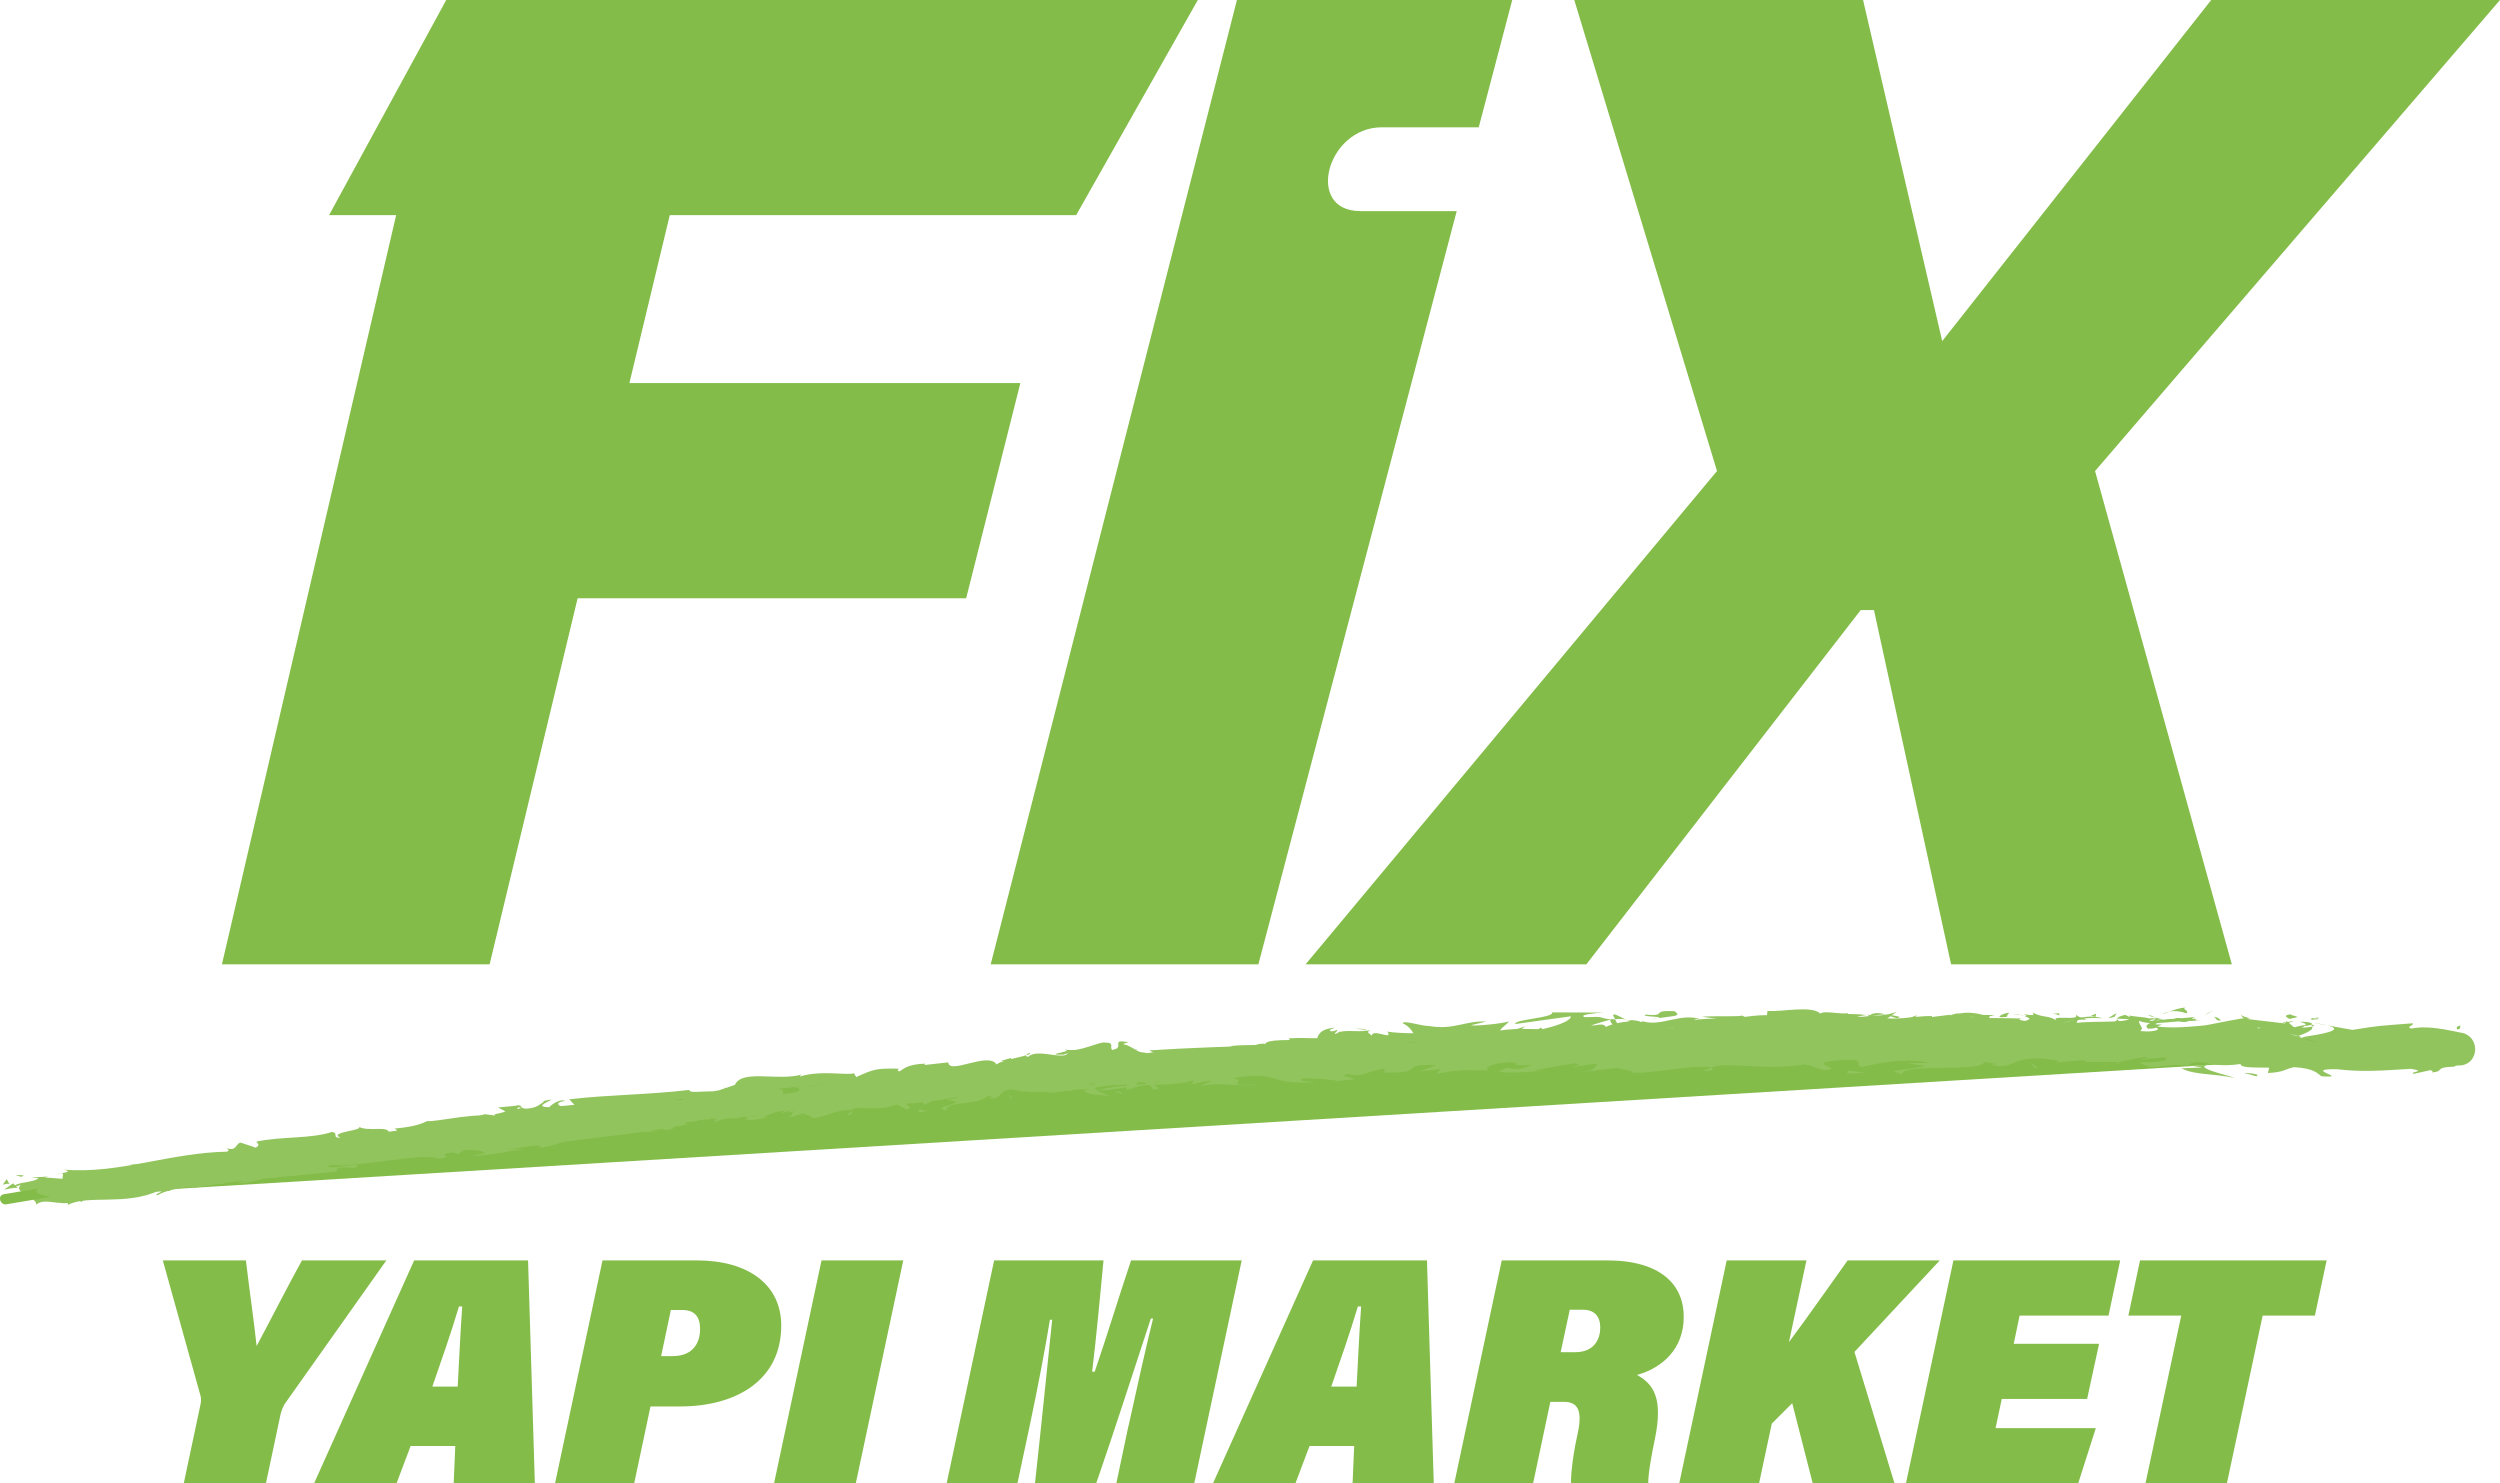 <?xml version="1.0" encoding="UTF-8"?> <svg xmlns="http://www.w3.org/2000/svg" id="Layer_1" viewBox="0 0 298.5 177.07"><defs><style>.cls-1{fill:#83bc48;}.cls-2{fill:#91c45d;}</style></defs><g><polygon class="cls-1" points="39.29 25.69 47.3 25.69 26.5 115.14 58.46 115.14 68.97 71.43 115.36 71.43 121.83 45.74 75.15 45.74 79.97 25.69 128.49 25.69 143.02 0 53.28 0 39.29 25.69"></polygon><path class="cls-1" d="M162.39,25.2c-6.59,0-3.99-10,2.6-10h11.57l4-15.2h-32.87l-29.4,115.14h31.96l23.68-89.93h-11.54Z"></path><polygon class="cls-1" points="250.15 56.24 298.5 0 264.02 0 231.9 40.73 222.45 0 187.97 0 205.01 56.24 155.89 115.14 189.41 115.14 222.17 72.84 223.75 72.84 232.96 115.14 266.48 115.14 250.15 56.24"></polygon></g><g><path class="cls-1" d="M21.95,177.07l1.94-9.14c.08-.39,.19-.74,.04-1.32l-4.49-16.12h9.92c.46,3.84,1.01,7.63,1.28,10.23,1.74-3.25,4.07-7.83,5.42-10.23h10.07l-12.13,17.13c-.19,.31-.39,.78-.5,1.24l-1.74,8.21h-9.8Z"></path><path class="cls-1" d="M49.03,172.65l-1.67,4.42h-9.84l11.93-26.58h13.6l.81,26.58h-9.69l.19-4.42h-5.35Zm5.62-7.09c.12-2.05,.31-6.51,.54-9.57h-.39c-1.01,3.37-2.09,6.43-3.18,9.57h3.02Z"></path><path class="cls-1" d="M71.93,150.49h11.24c6.2,0,10.11,2.91,10.11,7.79,0,6.63-5.54,9.65-12.05,9.65h-3.56l-1.94,9.14h-9.45l5.66-26.58Zm7.01,11.43h1.36c2.52,0,3.29-1.67,3.29-3.22,0-1.43-.58-2.29-2.17-2.29h-1.32l-1.16,5.5Z"></path><path class="cls-1" d="M107.85,150.49l-5.66,26.58h-9.76l5.66-26.58h9.76Z"></path><path class="cls-1" d="M134.74,170.29c.78-3.56,2.09-9.49,2.94-12.86h-.27c-1.94,5.89-4.49,13.83-6.51,19.64h-7.32c.78-7.05,1.36-12.94,2.05-19.49h-.27c-.5,3.1-1.43,8.02-2.4,12.59l-1.47,6.9h-8.45l5.66-26.58h13.06c-.27,2.91-.93,9.88-1.36,13.29h.31c1.74-5.11,2.63-8.18,4.34-13.29h13.21l-5.66,26.58h-9.3l1.43-6.78Z"></path><path class="cls-1" d="M156.36,172.65l-1.67,4.42h-9.84l11.93-26.58h13.6l.81,26.58h-9.69l.19-4.42h-5.35Zm5.62-7.09c.12-2.05,.31-6.51,.54-9.57h-.39c-1.01,3.37-2.09,6.43-3.18,9.57h3.02Z"></path><path class="cls-1" d="M185.11,167.38l-2.05,9.69h-9.41l5.66-26.58h12.55c6.47,0,9.18,2.94,9.18,6.74s-2.52,6.08-5.58,6.94c1.98,1.09,3.14,2.79,2.13,7.67-.89,4.22-.78,5.19-.78,5.23h-9.22c-.04-.19,0-2.36,.78-5.89,.62-2.79,0-3.8-1.63-3.8h-1.63Zm1.24-5.93h1.74c2.29,0,2.98-1.59,2.98-2.94s-.7-2.13-2.09-2.13h-1.55l-1.09,5.08Z"></path><path class="cls-1" d="M206.16,150.49h9.53l-2.09,9.76c2.29-3.06,5.31-7.4,7.01-9.76h11l-10.19,10.93,4.77,15.65h-9.76l-2.44-9.53-2.44,2.44-1.51,7.09h-9.53l5.66-26.58Z"></path><path class="cls-1" d="M249.2,167.03h-10.19l-.74,3.49h11.97l-2.09,6.55h-20.57l5.66-26.58h19.91l-1.39,6.59h-10.62l-.7,3.37h10.19l-1.43,6.59Z"></path><path class="cls-1" d="M260.44,157.08h-6.31l1.39-6.59h22.28l-1.4,6.59h-6.24l-4.26,19.99h-9.72l4.26-19.99Z"></path></g><g><g><path class="cls-1" d="M.62,143.19c97.3-16.64,195.25-22.61,293.02-17.85"></path><g><path class="cls-2" d="M293.41,122.9c.43,.05,.3-.37,.37-.44-.73,.06-.35,.55-.37,.44Z"></path><polygon class="cls-2" points="286.2 123.55 286.33 123.38 285.26 123.76 286.2 123.55"></polygon><path class="cls-2" d="M279.49,123.26c.61,.74,2.43-.01,3.62,.29l.19,.17,.56-.55c-1.46,.03-3.36,.33-4.37,.09Z"></path><path class="cls-2" d="M275.97,121.57c.21,.29-.78,.21,.83,.12-.08-.03-.1-.05-.15-.08-.14,0-.34-.01-.68-.05Z"></path><path class="cls-2" d="M276.65,121.61c.71,0-.45-.25,0,0h0Z"></path><path class="cls-2" d="M273.38,121.66l.94-.22c-.19-.17-1.02-.23-.71-.34-.96,.11-.77,.28-.23,.56Z"></path><path class="cls-2" d="M272.48,122.16l.49-.09c-.08-.07-.21-.1-.49,.09Z"></path><path class="cls-2" d="M274,121.87l-1.03,.19c.13,.12,.14,.35,.47-.07-.09,.21,.12,.01,.56-.13Z"></path><path class="cls-2" d="M274.58,122c.52,.17,1.19,.29,.25,.51,1.78-.03,1.54-.55-.25-.51Z"></path><path class="cls-2" d="M279.12,123.98l.69,.24,.61-.21c-.31,.11-1.34-.25-1.3-.02Z"></path><path class="cls-2" d="M267.59,121.13c-.06,.15,.3,.41,.37,.61l.69-.15c-.35-.11-1.02-.23-1.06-.45Z"></path><path class="cls-2" d="M267.96,121.74l-1.04,.23c.92,.06,1.09-.06,1.04-.23Z"></path><polygon class="cls-2" points="272.29 122.95 274 122.45 271.96 122.94 272.29 122.95"></polygon><polygon class="cls-2" points="263.66 121 264.25 120.66 263.2 121.17 263.66 121"></polygon><path class="cls-2" d="M261.05,120.99c.44-.28-.58-.51-.12-.68-.71,.03-1.32,.27-1.87,.47,.58-.11,1.2-.06,1.99,.2Z"></path><path class="cls-2" d="M258.13,121.09c.29-.06,.59-.18,.92-.3-.31,.06-.61,.15-.92,.3Z"></path><path class="cls-2" d="M265.17,121.85c-.08-.09-.22-.34-.8-.46l.39,.44,.41,.02Z"></path><path class="cls-2" d="M264.78,121.84h-.01l-.87-.06,.89,.06Z"></path><path class="cls-2" d="M265.27,121.85h-.1s.06,.05,.1,0Z"></path><path class="cls-2" d="M269.61,122.48c-.61,.22-1.88,.44-.67,.84,.44-.28-.25-.51,.67-.84Z"></path><path class="cls-2" d="M265.76,122.4l1.09,.13c-.02-.11-.21-.28,.09-.39l-1.18,.27Z"></path><polygon class="cls-2" points="265.22 122.52 265.76 122.4 265.35 122.35 265.22 122.52"></polygon><path class="cls-2" d="M260,121.54c-.48,.17-.99,.17-1.58,.19,.62,.1,1.27,.17,1.88,.18,.09-.13,.37-.36-.31-.37Z"></path><path class="cls-2" d="M262.32,121.73l-.11,.02c.06,.04,.12,.05,.11-.02Z"></path><polygon class="cls-2" points="252.68 121.62 252.77 121.7 252.79 121.63 252.68 121.62"></polygon><path class="cls-2" d="M260.41,121.99c.47,.1,.75,0,1.02-.13-.35,.03-.73,.05-1.13,.04-.04,.06-.05,.1,.1,.08Z"></path><path class="cls-2" d="M256.53,121.25c.24,.09,.52,.17,.81,.25-.24-.14-.72-.36-.81-.25Z"></path><path class="cls-2" d="M262.06,121.62l.07-.02c-.15-.1-.13-.05-.07,.02Z"></path><path class="cls-2" d="M262.06,121.62c-.24,.05-.44,.15-.63,.24,.29-.03,.55-.06,.79-.12-.06-.03-.11-.08-.16-.12Z"></path><path class="cls-2" d="M250.89,124.34c.09-.39,1.33-.74,2.39-.3,1.05-.28,.39-1.59-.51-2.34-.04,.17-.04,.33-1.12,.55,.37,.22,2.39,.54,1.47,.89-1.43,.18-1.17-.16-1.86-.38,.58,.5-1.83,.69-1.53,1.42l1.26-.24c.02,.11-.44,.29-.09,.39Z"></path><path class="cls-2" d="M254.82,121.77l.45-.04c-.51-.08-.87-.24-1.53-.56-.74,.18-.9,.33-.95,.46l2.19,.09-.15,.06Z"></path><path class="cls-2" d="M257.27,121.76c-.36,.42-1.43,.59-.78,1.07,1.3,0,.92-.34,1.7-.51-2.11,.05,.61-.22-.91-.51,.42-.06,.79-.07,1.14-.08-.38-.06-.74-.14-1.08-.23l.05,.03h0c.09,.06,.12,.1,.02,.06,0,0-.03,0-.04,0-.02,.06-.06,.11-.1,.16-.61-.11-.09-.11,.1-.16,0-.02,.02-.04,.03-.06h0l-2.11,.2c.45,.07,1,.06,2,.03Z"></path><path class="cls-2" d="M267.78,124.22c-.06-.04-.06-.07-.06-.1-.14,.05-.19,.08,.06,.1Z"></path><path class="cls-2" d="M266.93,123.93c.15-.06,.29-.22,.78-.17,.43,.14,0,.21,.01,.35,.3-.11,1.06-.28,.12-.52l-.15,.05c-.84-.17-1.92-.74-1.77-.79,.24,.39,.45,.68,1,1.07Z"></path><path class="cls-2" d="M262.04,122.96l-1.76,.16,.88,.4-.04-.23c1,.12,.79-.17,.92-.33Z"></path><polygon class="cls-2" points="252.48 121.41 252.72 120.95 251.69 121.58 252.48 121.41"></polygon><polygon class="cls-2" points="250.19 121.43 250.29 121.03 249.68 121.26 250.19 121.43"></polygon><path class="cls-2" d="M121.87,130.42l-.5,.15c.24-.05,.39-.1,.5-.15Z"></path><path class="cls-2" d="M125.58,130.14l.08-.2c-.16,.12-.23,.21-.08,.2Z"></path><path class="cls-2" d="M194.13,121.74c-.76-.35-1.62-.9-1.51-.46l.24,.43c.52-.09,.93-.05,1.27,.03Z"></path><path class="cls-2" d="M155.9,125.86l.23,.12,.48-.44c-.21,.1-.46,.21-.71,.32Z"></path><path class="cls-2" d="M155.47,127.68l-1-.23c.23,.09,.55,.16,1,.23Z"></path><path class="cls-2" d="M101.65,132.65l-.56,.5c.93-.09,.5-.27,.56-.5Z"></path><path class="cls-2" d="M226.81,121.41c-.65-.17-1.17-.24-1.62-.26,.78,.25,1.41,.62,1.62,.26Z"></path><path class="cls-2" d="M122.97,125.71c-.31,.1-.44,.2-.42,.3,.32-.1,.49-.2,.42-.3Z"></path><path class="cls-2" d="M223.32,121.15c.11,.04,.23,.07,.34,.1,.47-.07,.95-.13,1.53-.1-.58-.19-1.24-.3-1.87,0Z"></path><path class="cls-2" d="M28.42,141.26c-.06-.01-.12-.01-.17-.03,0,.06,.07,.05,.17,.03Z"></path><path class="cls-2" d="M6.48,140.3c.21-.06,.55-.12,.87-.18-.16,0-.42,.04-.87,.18Z"></path><path class="cls-2" d="M241.01,121.11c.48-.02,.08-.05,0,0h0Z"></path><path class="cls-2" d="M243.35,122.86c-.1,.05-.18,.11-.2,.21,.04-.1,.11-.17,.2-.21Z"></path><path class="cls-2" d="M218.52,123.87h-.04c.14,.08,.12,.07,.04,0Z"></path><path class="cls-2" d="M241.74,121.31c-.18-.06-.39-.1-.62-.14,.1,.04,.29,.08,.62,.14Z"></path><path class="cls-2" d="M241.64,121.11l.42,.05c.06-.07,0-.12-.42-.05Z"></path><path class="cls-2" d="M240.34,121.12c.28,0,.54,.02,.78,.06-.09-.03-.13-.06-.11-.07h-.67Z"></path><path class="cls-2" d="M67.44,134.8s-.07-.01-.11-.03c-.46,.24-.25,.18,.11,.03Z"></path><path class="cls-2" d="M181.69,126.6s.03-.02,.05-.02h-.07l.02,.02Z"></path><path class="cls-2" d="M179.97,127c.72-.57,1.14-.52,1.7-.43l-.62-1.23-1.09,1.66Z"></path><path class="cls-2" d="M112.99,131.26l1.25,.29c-1.41,.76-2.49,.62-1.3,1.08,.05-1.37,4.7-.52,4.75-1.89l.82,.22c-.23,0-.26,.09-.49,.09,1.61,.52,1.07-1.07,3.09-1.04,.71,.05,1.21,.2,.75,.4l1.53-.46c.45-.01,.36,.23-.09,.24l2.36-.3v.04c.31-.24,1.05-.63,1.41-.8,.62,.15-.29,.17-.12,.32l1.29-.44c.56,.31-.5,.74-1.41,.76,1.33,1.26,1.06-.45,3.77,.17l-1.23,.26c.86,.71,1.81,.37,3.24,.75-.35-.23-2.9-1.02-1.49-1.45,.41,.07,.94,.09,1.69-.24,.04,.48,.78,.31,1.72,.22l-.02,.64c1-.25,.9-.57,1.48-.9,1.14-.01,1.41,.46,1.7,.86,1.82-.02-1.31-.71,.83-.97,1.53,.14,2.57-.19,4.35-.7,1.07,.15-.16,.4,.23,.56l.9-.57c.23,0,.17,.16,.13,.24,.78-.25,.02-.64,1.26-.9,.29-.73,2.61,.86,4.1-.01,.39,.16-.16,.4-.03,.64,2.08-.64,1.79-.48,3.48-1.28l1.5,.34c-1.11-.42,.24-1.06,1.43-1.6-.4-.21-.74-.4-.96-.48l1.92-.45c.24,.09,.06,.32-.25,.61,.13-.06,.25-.12,.35-.17,.71,.2,.37,.59-.11,.97l-.72-.36c-.46,.41-.88,.87-.76,1.24,.12-.08,.36-.16,.63-.21-.12,.11-.19,.21-.13,.27,.07,.06,.26-.09,.57-.27l.48,.69,.09-.29,2.56,.31c1.78-.81,3.3-1.96,6.17-2.4-.69,.55-.11,.86-.12,1.48-.82-.62-2.22,.4-3.71,.34,.78,.03,.63,.33,.43,.44l2.63-.74c-.04,.51,.58,.35,1.29,.53-.57-.98,1.95-.75,3.02-1.1,.08,.33-.16,.69-1.49,.66,1.49,.69,1.83-1.25,3.29-.67-.32,.02-.5-.02-.62,.15,.74-.33,2.59-.17,2.17,.14l-.32,.02c2.15,.03,6.52-.26,6.81-1.12,.03,.11-.24,1.04-.37,1.21l3.72-3.01c-.31,.74,1.04,2.43-.72,2.91,.51,.09,1.15,.18,2.21-.12-.35-.1-.9-1.02-.43-1.11,1.33,.78,.92,.41,2.55,1.06-.53-.14,.02-1.3,.84-1.29-.12,.17,.1,1.13-.19,1.26l2.02-1.18c-.51,.22-.06,.96,.41,1.26-.22-.21,1.77-.03,2.32-.15l-.88-.24c2.32,.11,2.25-1.64,4.55-1.64-.27,.24-.65,1.45,.52,1.56,.52-.59,2.31-2.83,4.34-3.33l.4,.32,1.56-.42c-.96,.89-3.65,2.79-5.12,3.54,.87,.24,.25,.38,1.55,.32,.47,.3-.7,.49-1.08,.52l3.02,.12c-.15-.67,2.3-.74,2.17-1.29l-3.27,.78c-.15-.66,1.86-1.98,4-1.88,.55,.26-.39,1.2-.34,1.43,.27-.24,2.03-.47,2.22-.31l-.9,.37c1.2,.24,1.93-.92,3.37-.29,.5,.04,1.49,.85,1.57,.45-.82-.76-1.01-3.13-.48-3.71,.17,.05,2.61,.7,3.18,1.07,.82,.59-1.21,1.45-.51,1.96,.03-.18,.47-.42,.66-.49,.52,.15-.21,.57,.92,.47,.18-.68,2.3,.03,.53-.58,1.1-.21,1.18,.12,2.47,.08-.42-.44,1.15-1.51,2.26-1.72-.06,.17,.19,.4,.31,.5,2.27,.02,3.49,.36,5.6,.36,.2,.17,1.22,.37,.78,.66,.3-.12,.58-.35,1.23-.37,1.26,.59-1.45,.09-.49,.8,.08-.4,1.68-.55,2.61-.79-.29-.61-2.14-.12-3.07,.13,0-.84,1.61-1.73,3.82-2.11,1.76-.21,.76,.55,1.07,.43,3.3,.15,2.82-1.47,5.56-.86,1.08,.54,.04,1.07,.28,1.46-1.43,.2-2.19-.34-3.16-.32l1.19,.26c-.46,.18-1.41,.31-1.93,.16,.91,.49,5.57,.08,8.11,.56,.45-.17,1.24-.35,.87-.57l-.81,.06c-.74-.44,1.52-.58,.5-.79,1.08-.29,2.3-.75,3.82-.48l.28,.62c-.03-.18-.99-.38-1.42-.2,.64-.26,2.32,.86,3.03,.07l-1.06-.44c1.09-.29,2.44-.92,3.79-.71-.61-.61-.31,.06-1.26-.66,.82,.89-3.45-.09-2.13,.86-.97-.84-1.7-.37-2.98-1.09,.04,.2,.45,.39-.68,.28-.05,.06-.17,.13-.25,.17l-.08-.02,.06,.02s-.05,.04,.02,0c.27,.09,.49,.2,.57,.32-.57,.46-2.37,.42-2.98,.65-.67-.11,.28-.23-.08-.45l-.91,.35c-.09-.45-1.78-.75-.19-1.01l-1.43-.02c-.84-.25-1.99-.35-2.71-.17-.67-.1-1.7,.5-1.11,.14l-2.24,.28-.02-.11c-2.21-.06-4.54,.74-7.06-.07-.74,.11-1.51,.25-2.75,.12l-.24-.39c-.95,.14-2.87-.35-3.27,.05-1.04-1.03-4.63-.17-6.31-.33l-.06,.51c-1.15-.01-2.26,.14-3.69,.37l.1,.45c-1.23,.38-3.18-.28-5.13-.21,.13-.17,.63-.13,.98-.04-2.36-.99-4.91,.86-7.04,.17-.52,.18-.91,.13-1.28,.03,.05,0,.09-.01,.13-.03-.05,0-.13,0-.22,0-.23-.07-.48-.15-.74-.22,.22,.1,.44,.19,.62,.22-.41,.02-1.02,.09-1.62,.22l-.27-.47-.14,.02c-.6-.16-.47,.24-.14,.59-.3,.09-.58,.19-.79,.31-.5-.76-1.58,.3-2.26-.51-.4,.41-3.03,.39-3.33,1.24-.02-.11-.2-.16,.12-.17-.68-.08-1.35-.16-1.95,.1l-.31-.6-1.44,.88c-.91-.34-1.28-.54-.41-1.05-2.12,.81-1.73,.34-3.52,1.13l.07-.4c-.65,.04-1.67,.61-2.08,.3-1.49-.69-7.21,.19-10.98-.36,.78,1.13-1.76-.44-1.87,.48-.23-.26-.76-.39-.17-.66-1.89,.37-2.89-.28-4.17,.55-.23-.26,.39-.43,.18-.58-.15,.07-.59,.27-.8,.12-.2-.15,.27-.25,.56-.38-1.95,.15-2.1,1.01-2.2,1.81-1.01-.32-1.5-.24-2.18,.32-.36-.24-.95-.48,.26-.64-.68,0-4.18-.16-4.21,.48-.22-.15-.95,0-1.13,.09-1.53,.04-1.67,0-3.16,.14l.42,.08c-.55,.8-1.24,.25-2.44,.43l.03-.08c-2.81-.37-1.18,.35-3.95-.1l.18,.47c-.19,1.05-2.46-.44-4.02,.06l.59,.23c-.84,.41-2.52-1.24-3.4-1.3-.2-.08,.29-.16,.55-.25-2.32-.45-.25,.65-1.94,.91-.34-.32,.34-.89-.81-.87-.59-.23-3.24,1.3-4.84,.8,.36,.23,.72,.46-.05,.72-1.2,.19-3.34-.72-4.37,.19-.16-.06-.22-.12-.23-.19-.91,.29-2.97,.6-3.49,1.09-.99-1.58-5.67,1.27-5.78-.25l-2.83,.31,.06-.16c-1.82,.06-2.43,.49-3.03,.92-.43-.06-.14-.23-.11-.32-2.68-.05-2.94,.04-5.08,1l-.28-.47c-.57,.34-3.9-.41-6.45,.41,.02-.06,.06-.16,.26-.25-2.87,.84-7.14-.67-8.02,1.25l-1.88,.65c2.51-.13-.29,.82,.77,1.01-.97,.21-2.59-.27-1.4-.49l.2,.07c.34-.98-3.13,0-3.13-.64-4.9,.58-9.74,.57-14.33,1.12l.62,.66-1.6,.15c-.44-.12-.63-.5,.51-.61-.65-.34-1.87,.58-1.89,.74-2.27-.02,.77-.95,.08-.89l-.92,.17,.22,.06c-.72,.39-.75,.71-2.12,.84-.89-.04-.5-.39-.85-.38,0-.05-.12-.06-.53,.04l-2.02,.19,.88,.47c-.86,.39-1.9,.2-.89,.74-.75-.42-2.64-.28-4.45-.06-1.81,.24-3.54,.56-3.98,.47-1.19,.59-2.43,.75-3.96,.91,.4,.07,.71,.68-.62,.78,.3-1.39-2.49-.25-3.69-1.06,1.04,.5-3.72,.67-2.1,1.36-1.11,.04-.14-.49-1.01-.69-2.55,.85-5.81,.5-9.01,1.15-.02,.18,.56,.37-.1,.73l-1.83-.61c-.62,.18-.44,1.09-1.69,.66,.19,.12,.47,.31,.05,.43-3.22,.06-6.43,.69-9.65,1.29-3.22,.61-6.47,1.13-9.8,.86,.92,.19,.35,.32-.31,.44,.44,0,.06,.43,.18,.65l-2.79-.21c-.38,.73-2.87,.52-3.04,1.19l.83-.25c-1,.92,1.86,1.38,1.85,2.35,1.12-1.04,3.53,.69,5.4-.84,.49,.12-.34,.37-.06,.55,.46-.49,1.08-.68,2.28-.69l-.12,.12c3.28-.63,4.76-.49,8.51-.8l-.35-.43c.81-.06,1,.06,1.39,.13,.81-.85-2.25,.3-1.54-.61,1.21,.79,5.63-.83,6.51,.14,1.23-.18-.44-.49,.79-.67l.37,.24,.25-.42c.81-.06,1.28,.25,1.34,.49-.2,0-.54,.15-.75,.21,1.09,.19,2.92-.56,3.3-.5h-1.21c3.31-.78,7.45-1.03,10.61-2.04l-.28-.19c2.42-.75,2.02-.03,4.71-.59l-.09,.07c.51-.29,1.23-.51,1.97-.58-.65,.35,1.36,.33,.5,.74,2.63-.81,1.28-.53,2.95-1.59l.46,.31c.56-.42,.59-.6,1.93-.88-1.07,.47,.94,.44-.25,1.03,2.95,.41,4.13-1.37,5.59-.35,1.18-1.18-2.54-.26-1.84-.57-.66-.26,.98-.89,1.89-.9,.92-.09,1.72,1.11,4.01,.81-.23,.02-.23,.1-.46,.13,.89,.15,1.64-.56,2.74-.27,.51-.69,1.37-.13,1.45-.94l-2.08,.44c1.17-.35,2.18-1.41,4.2-1.2-.13,.18-.69,.46-1.08,.62,.6,.16,1.09-.29,1.71-.12-.08,.81-2.54,.49-3.74,1.24,.66,.26,2.35-.87,1.81,.06,.79-1.2,2.28-.14,3.73-1.16l-.05,.48c.24-.1,.72-.39,1.17-.43l-.75,.71c1.2-.67,2.48,.15,3.65-.26-2.53,.3-.63-.51-1.74-.72,3.05-.99,1.94,1.03,5.4,.42-.46,.12-1.81-.09-1.09-.39,.68,.02,1.57,.11,2.01,.31,2.3-.35-.41-.45,.54-.84,.85,.49,1.11-.36,2.1-.65l.06,.48c2.67,.02,.59-1.08,3.01-.96l-.93,.77,1.22-.31-.2,.57c1.3-.55,1.73-.49,3.07-.48-.34-.3,.08-.89,1.25-1.03,.83,.2-.4,.5,1.25,.26-.34,.34-.71,.76-1.48,.4-.06,.16-.34,.34-.4,.5,.89,.23,2.16-.16,2.76-.23-.23,0-.51,.01-.66-.04l2.33-.91c.4,.14,.11,.32-.17,.49,.48-.1,.8-.35,1.51-.46-.15,.41-.06,.81-1.06,1.09l2.25-.65c.17,.15,1.22,.35,.94,.53,1.29,.11,3.04-1.05,4.75-.91,.08-.08,.25-.17,.6-.26,1.59-.06,3.03,.28,4.86-.43l1.13,.6c1.45-.3-1.52-.75,.9-1.24,1.71-.39,.7,.54,1.32,.67,.83-.42,2.27-1.26,3.91-.82-.52,.17-.94,.1-1.43,.2Zm18.1-1.76c-.34,.12-1.02,.48-1.3,.22,.36-.58,.69-.34,1.3-.22Zm27.53-2.87c-.25,.17-.66,.12-1.13-.04,.33-.06,.71-.06,1.13,.04Zm77.07-5.18s-.03,.01-.04,.02c-.79-.19-.51-.11,.04-.02Zm1.64,.21c.17-.07,.15-.13,.09-.2-.12,.12-.48,.13-.9,.1,.12,.13,.33,.21,.82,.11Zm-175.42,10.54l.33,.09c-.7,.23-.51,.08-.33-.09Z"></path><path class="cls-2" d="M155.53,127.47c-.1-.08-.14-.16-.16-.25-.13,.09-.13,.18,.16,.25Z"></path><path class="cls-2" d="M101.75,132.55h-.06s-.04,.06-.05,.09l.1-.09Z"></path><path class="cls-2" d="M212.02,125.86c-.34-.07-.53-.15-.65-.24-.02,.12,.14,.22,.65,.24Z"></path><path class="cls-2" d="M246.03,120.96l-1.05,.11c.51-.02,.69,.09,.94,.17-.02-.11-.22-.28,.11-.28Z"></path><path class="cls-2" d="M255.08,124.08c.15-.06,.32,0,.48-.06l-.04-.22c-.65,0-1.11,.18-.44,.28Z"></path><path class="cls-2" d="M246.98,122.58c.08,.41,.74,.28,1.47,.21-.04,0-.09,0-.13,0,.22-.56-.56-.39-1.34-.21Z"></path><path class="cls-2" d="M248.62,122.78c.23-.02,.46-.02,.68,0,.09-.23-.27-.05-.68,0Z"></path><path class="cls-2" d="M239.42,121.42c.35,.11,.22-.52,.42-.35,.39-.51-2.33,.59-.42,.35Z"></path><polygon class="cls-2" points="247.55 123.92 247.3 123.42 246.88 123.82 247.55 123.92"></polygon><path class="cls-2" d="M241.76,123.47l1.17,.16c-.02-.08,.13-.13,.32-.17-.72-.03-1.51-.14-1.49,.01Z"></path><path class="cls-2" d="M243.25,123.46c.38,.02,.73,0,.94-.07-.2,0-.64,.01-.94,.07Z"></path><polygon class="cls-2" points="245.95 124.05 245.6 123.94 244.77 123.89 245.95 124.05"></polygon><path class="cls-2" d="M229.16,123.32l-1.28,.14c-.13,.17,.22,.28,.69,.21,.31-.12,.78-.19,.58-.35Z"></path><path class="cls-2" d="M233.02,124.7c-.35-.1-.37-.22-.56-.38l-.04,.62,.6-.24Z"></path><path class="cls-2" d="M229.29,124.84c-.13,.17-1.86,.49-.24,.46,.13-.17,1.41-.31,.24-.46Z"></path><polygon class="cls-2" points="210.02 124.18 210.35 124.17 210.29 123.15 210.02 124.18"></polygon><path class="cls-2" d="M193.1,126.96c1.52,.2,.34-.64,1.72-.37,.35-.25-1.12-.22-.76-.44-.91,.28-1.39,.15-.95,.81Z"></path><path class="cls-2" d="M194.05,126.15c.15-.04,.3-.1,.46-.17-.26,.07-.39,.12-.46,.17Z"></path><polygon class="cls-2" points="2.86 140.34 1.86 140.29 2.54 140.52 2.86 140.34"></polygon><path class="cls-2" d="M1.14,141.39l-.34-.6-.48,.67c.21-.06,.63-.19,.82-.07Z"></path><path class="cls-2" d="M133.88,130.63l.06-.16c-.16-.16-.39-.16-.85-.15l.78,.31Z"></path><polygon class="cls-2" points="120.7 131.15 120.92 131.14 120.45 130.59 120.7 131.15"></polygon><path class="cls-2" d="M109.73,132.81c.45-.02,.97-.2,1.42-.21-.97,.18-1.61-.5-1.42,.21Z"></path></g></g><g><path class="cls-1" d="M.78,143.79c38.03-6.5,76.33-11.4,114.78-14.65,37.94-3.2,76.02-4.8,114.09-4.76,21.34,.02,42.67,.55,63.98,1.59,.8,.04,.8-1.21,0-1.25-38.2-1.85-76.48-2.08-114.7-.67-38.3,1.42-76.54,4.48-114.57,9.15-21.37,2.63-42.68,5.76-63.91,9.39-.79,.14-.46,1.34,.33,1.21H.78Z"></path><g><path class="cls-2" d="M.72,143.11c-.12,.16-.03,.01-.06-.03,0-.03,0,0,0-.05,.02,.17,0,.16,.01,.14,.01-.02,.05-.06,.06-.07h.02s-.03,0-.03,0Z"></path><polygon class="cls-2" points="13.69 141.89 13.47 142.1 15.5 141.35 13.69 141.89"></polygon><path class="cls-2" d="M27.02,139.82c-1.37-.52-4.81,.85-7.22,.97l-.42-.1-.98,.74c2.87-.55,6.56-1.5,8.62-1.61Z"></path><path class="cls-2" d="M34.35,140.29c-.48-.21,1.5-.46-1.67,.16,.16,0,.21,.02,.31,.03,.29-.05,.68-.1,1.36-.18Z"></path><path class="cls-2" d="M32.99,140.48c-1.4,.23,.95,.1,0,0h0Z"></path><path class="cls-2" d="M39.45,139.38l-1.81,.51c.41,.11,2.06-.09,1.47,.11,1.88-.4,1.46-.51,.35-.62Z"></path><path class="cls-2" d="M41.13,138.62l-.94,.24c.18,.04,.43,.03,.94-.24Z"></path><path class="cls-2" d="M38.18,139.37l2-.51c-.28-.08-.35-.3-.92,.21,.14-.23-.24,.03-1.08,.3Z"></path><path class="cls-2" d="M37.02,139.42c-1.06,0-2.41,.09-.59-.42-3.53,.61-2.93,1.03,.59,.42Z"></path><path class="cls-2" d="M27.59,138.99h-1.42l-1.16,.42c.58-.21,2.7-.21,2.58-.42Z"></path><path class="cls-2" d="M51.03,138.16c.1-.17-.68-.32-.84-.49l-1.34,.36c.72,0,2.06-.07,2.18,.14Z"></path><path class="cls-2" d="M50.19,137.67l2.01-.53c-1.83,.21-2.15,.38-2.01,.53Z"></path><polygon class="cls-2" points="41.35 137.79 38.07 138.81 42 137.69 41.35 137.79"></polygon><polygon class="cls-2" points="58.85 137.16 57.73 137.66 59.73 136.87 58.85 137.16"></polygon><path class="cls-2" d="M64.03,136.45c-.82,.4,1.24,.34,.35,.63,1.4-.22,2.58-.61,3.63-.97-1.14,.26-2.37,.38-3.99,.34Z"></path><path class="cls-2" d="M69.8,135.57c-.57,.14-1.15,.33-1.78,.54,.6-.14,1.19-.31,1.78-.54Z"></path><path class="cls-2" d="M55.7,136.76c.17,.07,.51,.27,1.67,.22l-.86-.32-.81,.1Z"></path><path class="cls-2" d="M56.48,136.65h.03c.88-.09,1.48-.16,1.74-.19-.22,.02-.76,.08-1.77,.19Z"></path><path class="cls-2" d="M55.5,136.78l.2-.02c-.08-.03-.13-.04-.2,.02Z"></path><path class="cls-2" d="M46.77,137.43c1.17-.4,3.65-.99,1.17-1.03-.82,.41,.59,.42-1.17,1.03Z"></path><path class="cls-2" d="M54.43,136.38l-2.19,.19c.06,.11,.47,.22-.11,.41l2.3-.6Z"></path><polygon class="cls-2" points="55.47 136.11 54.43 136.38 55.24 136.31 55.47 136.11"></polygon><path class="cls-2" d="M66.02,135.62c.92-.3,1.95-.44,3.1-.61-1.26,.07-2.55,.18-3.77,.32-.16,.15-.66,.46,.67,.28Z"></path><path class="cls-2" d="M61.38,136.08l.21-.05c-.13-.02-.24-.02-.21,.05Z"></path><path class="cls-2" d="M80.57,133.7l-.19-.06s-.02,.05-.03,.08l.23-.02Z"></path><path class="cls-2" d="M65.13,135.29c-.95,.03-1.49,.21-2.01,.4,.69-.13,1.43-.25,2.23-.35,.07-.07,.08-.11-.22-.05Z"></path><path class="cls-2" d="M72.96,135c-.5-.03-1.06-.05-1.65-.04,.49,.08,1.49,.18,1.65,.04Z"></path><path class="cls-2" d="M61.91,136.1l-.14,.04c.32,.05,.27,.01,.14-.04Z"></path><path class="cls-2" d="M61.91,136.1c.47-.12,.84-.27,1.21-.41-.57,.1-1.09,.22-1.54,.33,.12,.02,.24,.05,.33,.08Z"></path><path class="cls-2" d="M83.75,130.59c-.12,.41-2.55,1.05-4.73,.86-2.06,.53-.55,1.67,1.36,2.19,.05-.18,.03-.34,2.16-.81-.78-.13-4.84,.02-3.06-.53,2.84-.52,2.36-.12,3.77-.06-1.23-.36,3.56-1.11,2.86-1.76l-2.48,.53c-.06-.11,.83-.39,.12-.41Z"></path><path class="cls-2" d="M76.27,134.07l-.88,.15c1.02-.05,1.76,.03,3.13,.18,1.45-.36,1.74-.53,1.83-.68l-4.37,.44,.3-.09Z"></path><path class="cls-2" d="M71.41,134.68c.64-.51,2.75-.94,1.39-1.25-2.6,.33-1.78,.57-3.31,.94,4.18-.61-1.18,.38,1.88,.26-.82,.17-1.55,.28-2.25,.39,.76-.04,1.5-.06,2.19-.07l-.1-.02h-.02c-.19-.04-.25-.06-.04-.05,.01,0,.06-.02,.09-.02,.02-.06,.09-.12,.17-.18,1.23-.05,.2,.09-.17,.18-.01,.02-.04,.05-.04,.07h.02l4.18-.72c-.9,.04-2.01,.18-3.98,.46Z"></path><path class="cls-2" d="M50.05,135.18c.14,.02,.13,.05,.15,.08,.26-.09,.36-.14-.15-.08Z"></path><path class="cls-2" d="M51.82,135.21c-.3,.1-.53,.31-1.53,.39-.88-.01-.02-.21-.09-.34-.58,.19-2.05,.59-.15,.54l.29-.1c1.71-.08,3.95,.17,3.67,.27-.54-.32-1.02-.54-2.19-.77Z"></path><path class="cls-2" d="M61.72,134.79l3.47-.64-1.83-.15,.12,.21c-2,.16-1.54,.38-1.76,.58Z"></path><polygon class="cls-2" points="81 133.87 80.58 134.37 82.54 133.51 81 133.87"></polygon><polygon class="cls-2" points="85.54 133.32 85.42 133.73 86.6 133.36 85.54 133.32"></polygon><path class="cls-2" d="M245.36,126.87l-1.04,.1c.49-.03,.81-.06,1.04-.1Z"></path><path class="cls-2" d="M252.85,127.01l.19-.19c-.35,.1-.49,.18-.19,.19Z"></path><path class="cls-2" d="M197.73,125.98c1.52,.33,3.21,.87,3.02,.43l-.47-.42c-1.05,.1-1.86,.07-2.55,0Z"></path><path class="cls-2" d="M274.83,123.84l-.44-.15-1.03,.38c.44-.07,.94-.15,1.47-.23Z"></path><path class="cls-2" d="M275.96,122.09l1.98,.35c-.44-.11-1.08-.23-1.98-.35Z"></path><path class="cls-2" d="M204.42,127.44l-1.2,.46c1.89-.04,1.05-.24,1.2-.46Z"></path><path class="cls-2" d="M132.24,128.98c1.31,.08,2.35,.07,3.26,.03-1.58-.14-2.87-.42-3.26-.03Z"></path><path class="cls-2" d="M248.37,122.3c-.64,.07-.91,.15-.89,.25,.66-.06,1.03-.14,.89-.25Z"></path><path class="cls-2" d="M139.25,128.75c-.23-.03-.46-.04-.69-.06-.94,.14-1.9,.25-3.06,.31,1.17,.1,2.5,.13,3.75-.25Z"></path><path class="cls-2" d="M56.42,137.95c-.11,0-.24,0-.34,0-.02,.06,.12,.05,.34,0Z"></path><path class="cls-2" d="M12.91,139.85c.42-.1,1.11-.21,1.75-.32-.32,.02-.85,.11-1.75,.32Z"></path><path class="cls-2" d="M103.89,131.67c-.96,.12-.15,.06,0,0h0Z"></path><path class="cls-2" d="M99.03,130.41c.2-.07,.35-.15,.37-.25-.07,.11-.2,.19-.37,.25Z"></path><path class="cls-2" d="M148.74,125.45h.08c-.29-.07-.24-.06-.08,0Z"></path><path class="cls-2" d="M102.42,131.61c.37,.02,.79,.02,1.25,.01-.2-.01-.58-.02-1.25-.01Z"></path><path class="cls-2" d="M102.64,131.8l-.85,.04c-.12,.08,0,.12,.85-.04Z"></path><path class="cls-2" d="M105.24,131.52c-.55,.06-1.07,.09-1.57,.1,.19,.01,.27,.03,.22,.05l1.34-.15Z"></path><path class="cls-2" d="M135.49,128.93l-.21-.03c-.97,.25-.54,.19,.21,.03Z"></path><path class="cls-2" d="M222.99,121.13l-.11,.02h.14l-.03-.02Z"></path><path class="cls-2" d="M226.49,120.8c-1.49,.54-2.34,.48-3.47,.37l1.16,1.25,2.3-1.62Z"></path><path class="cls-2" d="M227.41,126.89l2.45,.39c-2.96,.65-5.09,.43-2.79,.97,.35-1.37,9.51-.13,9.86-1.47l1.61,.3c-.46-.02-.54,.06-.99,.05,3.13,.68,2.34-.97,6.39-.73,1.41,.12,2.39,.33,1.43,.48l3.15-.29c.91,.04,.69,.27-.22,.23l4.79-.03-.04,.04c.69-.2,2.24-.5,3-.62,1.21,.22-.61,.13-.31,.31l2.66-.27c1.07,.38-1.13,.67-2.97,.58,2.45,1.41,2.21-.3,7.54,.62l-2.51,.11c1.6,.81,3.56,.58,6.37,1.14-.66-.28-5.63-1.36-2.75-1.63,.81,.12,1.88,.2,3.44-.03,0,.48,1.52,.41,3.42,.44l-.15,.64c2.06-.12,1.91-.45,3.12-.7,2.28,.14,2.74,.66,3.26,1.09,3.66,.24-2.5-.89,1.84-.85,3.04,.36,5.18,.18,8.84-.04,2.12,.31-.39,.37,.37,.59l1.91-.42c.46,.03,.31,.18,.23,.26,1.6-.12,.16-.63,2.67-.69,.09-.08,.23-.13,.43-.14,.03-.02,.35,.03,.73-.08,.37-.09,.81-.38,1.04-.78,.24-.39,.34-.82,.3-1.26-.04-.43-.22-.95-.68-1.35-.23-.19-.51-.34-.79-.41-.12-.03-.31-.06-.38-.07l-.14-.03-.58-.12c-1.58-.32-3.46-.64-5.04-.31-.76-.22,.39-.37,.16-.63-4.28,.34-3.67,.23-7.2,.79l-2.96-.53c2.17,.56-.65,1.03-3.11,1.41,.77,.26,1.42,.49,1.87,.6l-3.92,.21c-.47-.12-.07-.33,.58-.57l-.72,.13c-1.39-.28-.65-.63,.36-.95l1.39,.44c.98-.35,1.9-.75,1.71-1.13-.26,.06-.75,.11-1.29,.13,.26-.1,.42-.18,.31-.25-.13-.07-.54,.06-1.19,.2l-.87-.74-.23,.28-5.11-.6c-3.69,.61-6.9,1.58-12.71,1.76,1.45-.5,.33-.85,.42-1.47,1.57,.68,4.51-.18,7.52,.03-1.57-.11-1.22-.39-.81-.49l-5.39,.47c.13-.5-1.13-.4-2.53-.64,1.04,1.02-4.02,.58-6.21,.87-.13-.34,.4-.68,3.07-.55-2.93-.8-3.82,1.12-6.7,.44,.65,0,1,.06,1.26-.11-1.53,.27-5.24,0-4.36-.28h.65c-4.32-.17-13.17-.09-13.81,.77-.04-.11,.57-1.03,.83-1.2l-7.71,2.88c.68-.73-1.94-2.46,1.64-2.89-1.03-.11-2.31-.21-4.48,.06,.7,.1,1.76,1.04,.8,1.12-2.64-.79-1.83-.42-5.09-1.09,1.05,.14-.1,1.3-1.77,1.29,.26-.17-.15-1.13,.46-1.26l-4.13,1.18c1.03-.22,.17-.96-.76-1.26,.43,.21-3.58,.04-4.69,.17l1.76,.23c-4.68-.09-4.59,1.66-9.22,1.72,.55-.25,1.35-1.46-1.01-1.55-1.07,.59-4.71,2.9-8.79,3.46l-.8-.3-3.13,.48c1.92-.94,7.36-2.93,10.35-3.72-1.76-.21-.5-.37-3.12-.27-.94-.28,1.42-.51,2.19-.55l-6.11-.02c.29,.66-4.65,.83-4.39,1.39l6.6-.92c.29,.66-3.77,2.03-8.09,2.06-1.11-.23,.78-1.22,.68-1.45-.55,.24-4.09,.6-4.49,.45l1.82-.43c-2.42-.15-3.89,1.04-6.81,.53-1,0-3.02-.73-3.17-.33,1.66,.69,2.08,3.05,1.03,3.67-.35-.04-5.26-.5-6.42-.81-1.67-.52,2.39-1.56,.97-2-.05,.19-.95,.46-1.32,.55-1.05-.1,.41-.59-1.87-.39-.34,.7-4.63,.18-1.05,.63-2.22,.3-2.37-.01-4.98,.16,.86,.4-2.26,1.62-4.47,1.95,.12-.18-.39-.38-.64-.46-4.56,.21-7.02,.06-11.27,.34-.4-.14-2.47-.2-1.61-.55-.6,.16-1.15,.43-2.46,.55-2.58-.41,2.91-.3,.93-.87-.14,.41-3.35,.79-5.2,1.17,.62,.57,4.32-.19,6.17-.57,.07,.84-3.12,1.95-7.52,2.67-3.51,.48-1.57-.43-2.17-.26-6.63,.36-5.52,1.92-11.05,1.76-2.22-.34-.19-1.06-.71-1.4,2.85-.45,4.43-.03,6.38-.21l-2.41-.06c.9-.25,2.8-.55,3.86-.48-1.87-.34-11.19,.83-16.33,.87-.89,.26-2.44,.6-1.68,.74l1.61-.23c1.52,.29-2.98,.88-.92,.89-2.14,.5-4.51,1.21-7.58,1.27l-.63-.55c.08,.17,2.03,.17,2.86-.1-1.24,.4-4.75-.37-6.06,.57l2.18,.21c-2.14,.51-4.75,1.45-7.47,1.54,1.29,.47,.61-.13,2.6,.37-1.75-.71,6.89-.67,4.14-1.32,2.05,.62,3.44,.01,6.07,.46-.1-.19-.95-.3,1.33-.41,.1-.07,.33-.17,.48-.22h.03c.1-.05,.1-.06-.05-.02-.55-.04-.99-.1-1.18-.2,1.08-.57,4.68-.89,5.88-1.24,1.35-.03-.54,.28,.21,.43l1.79-.52c.22,.43,3.64,.43,.49,.97l2.85-.23c1.7,.1,4.01,0,5.42-.3,1.35-.01,3.35-.78,2.21-.33l4.45-.63,.05,.11c4.41-.29,9.03-1.43,14.14-.96,1.48-.21,3.01-.46,5.5-.49l.51,.36c1.9-.25,5.75,.03,6.55-.41,2.12,.92,9.28-.29,12.65-.26l.1-.51c2.31-.08,4.52-.32,7.39-.66l-.2-.44c2.46-.47,6.38,.05,10.3-.13-.26,.18-1.26,.17-1.96,.09,4.71,.84,9.85-1.07,14.12-.44,1.05-.19,1.82-.15,2.57-.06-.1,0-.19,.01-.26,.03h.43c.47,.06,.95,.14,1.48,.2-.45-.1-.87-.18-1.24-.21,.82-.03,2.05-.11,3.26-.25l.53,.47,.28-.02c1.19,.16,.95-.25,.31-.6,.61-.09,1.17-.2,1.6-.32,.98,.76,3.18-.32,4.51,.49,.81-.42,6.1-.38,6.73-1.24,.04,.11,.4,.16-.25,.17,1.36,.08,2.71,.17,3.92-.08l.58,.61,2.95-.85c1.8,.36,2.54,.58,.76,1.06,4.3-.74,3.49-.28,7.15-1.01l-.18,.4c1.31-.02,3.4-.54,4.19-.21,2.92,.74,14.49,.2,21.99,1.06-1.43-1.19,3.48,.58,3.8-.3,.43,.29,1.47,.47,.25,.68,3.84-.17,5.75,.57,8.41-.11,.43,.29-.83,.38-.45,.55,.31-.05,1.22-.2,1.62-.03,.39,.18-.57,.21-1.18,.32,3.91,.07,4.34-.77,4.65-1.56,1.97,.45,2.96,.43,4.42-.04,.68,.28,1.82,.6-.61,.61,1.37,.08,8.34,.7,8.51,.07,.42,.18,1.91,.12,2.27,.07,3.07,.18,3.34,.25,6.35,.33l-.83-.14c.31-.18,.62-.27,.95-.31,.17-.02,.34-.02,.51-.02h.07c.04-.1,0-.06,.02-.1,0-.04,.02-.1,.02-.1,.02-.05,.03-.05,0-.03-.04,.05-.19,.06-.09,.06,.04,0,.12,.04,.15,.07,.03,.02,.01,.03-.01-.07,0-.01-.01-.07-.01-.1v-.05h0v-.19h-.01l-.19-.02-.4-.03c-.27-.02-.56-.03-.86-.03l.07-.08c-5.56-.82-2.42,.15-7.9-.72l.28,.49c-.56,1.01-4.86-.81-8.07-.53l1.14,.31c-1.76,.29-4.83-1.57-6.59-1.76-.38-.1,.61-.12,1.15-.17-4.58-.75-.62,.6-4.05,.65-.62-.36,.84-.84-1.46-.97-1.14-.31-6.72,.92-9.85,.2,.69,.28,1.37,.55-.22,.71-2.44,.04-6.58-1.12-8.79-.32-.31-.08-.43-.15-.44-.21-1.87,.18-6.06,.28-7.19,.72-1.71-1.69-11.59,.74-11.54-.77l-5.74,.09,.15-.16c-3.67-.08-4.96,.3-6.25,.67-.85-.1-.23-.24-.16-.33-5.36-.25-5.89-.18-10.37,.65l-.48-.49c-1.21,.3-7.76-.64-13,.08,.05-.06,.16-.16,.57-.24-5.89,.74-14.2-.94-16.3,.96l-3.88,.6c5.05-.06-.72,.81,1.37,1.03-1.98,.18-5.14-.33-2.71-.53l.38,.07c.86-.98-6.28-.06-6.17-.7-9.91,.51-19.61,.55-28.89,1.14l1.12,.66-3.24,.18c-.86-.11-1.18-.49,1.13-.62-1.24-.33-3.85,.62-3.9,.78-4.54,.03,1.7-.98,.32-.9l-1.88,.19,.43,.06c-1.5,.41-1.62,.73-4.39,.91-1.77-.01-.93-.38-1.63-.36,0-.05-.24-.06-1.06,.06l-4.08,.26,1.68,.44c-1.78,.43-3.83,.28-1.9,.78-2.84-.81-15.22,.94-16.94,.8-2.49,.65-4.98,.9-8.07,1.14,.78,.05,1.3,.64-1.37,.83,.84-1.43-4.93-.08-7.18-.81,1.99,.43-7.55,.98-4.43,1.55-2.23,.13-.19-.48-1.91-.61-5.22,1.11-11.68,.99-18.18,1.98-.08,.19,1.04,.32-.32,.75l-3.55-.44c-1.28,.25-1.06,1.16-3.48,.86,.35,.1,.88,.26,.02,.43-12.88,.81-25.94,4.28-39.1,4.74,1.8,.06,.64,.28-.69,.5,.88-.06,.05,.43,.26,.64l-5.51,.22c-.88,.8-5.78,1.01-6.24,1.73l1.69-.4c-2.15,1.12,3.45,1.1,3.27,2.1,2.41-1.25,6.9,.14,10.88-1.71,.95,.05-.74,.43-.21,.57,.99-.57,2.26-.86,4.65-1.04l-.25,.14c6.64-1.11,9.55-1.14,17.07-1.94l-.62-.39c1.62-.16,1.98-.07,2.75-.05,1.75-.97-4.52,.6-2.95-.42,2.27,.64,11.35-1.56,12.94-.65,2.48-.32-.8-.45,1.68-.77l.7,.21,.58-.46c1.63-.15,2.5,.11,2.59,.35-.4,.02-1.11,.22-1.53,.29,2.15,.06,5.93-.87,6.66-.85l-2.4,.12c6.73-1.14,15.04-1.71,21.53-3.03l-.52-.17c4.96-.95,4.03-.2,9.51-.96l-.19,.07c1.08-.33,2.53-.6,4.04-.72-1.36,.4,2.66,.25,.87,.72,5.39-.97,2.65-.61,6.16-1.78l.86,.29c1.19-.45,1.28-.63,4.02-.98-2.23,.53,1.81,.4-.68,1.05,5.84,.29,8.49-1.58,11.24-.61,2.57-1.25-5.04-.15-3.58-.49-1.27-.23,2.12-.96,3.94-1,1.85-.12,3.24,1.04,7.88,.67-.46,.03-.49,.11-.95,.14,1.76,.13,3.37-.62,5.54-.35,1.15-.7,2.77-.16,3.06-.97l-4.24,.49c2.4-.38,4.6-1.47,8.61-1.3-.3,.18-1.47,.47-2.27,.65,1.18,.15,2.23-.31,3.45-.15-.29,.81-5.16,.53-7.71,1.32,1.27,.25,4.85-.92,3.61,.03,1.79-1.23,4.58-.17,7.67-1.21l-.18,.49c.49-.11,1.51-.4,2.43-.44l-1.62,.72c2.51-.69,4.93,.16,7.36-.28-5.11,.32-1.18-.5-3.36-.72,6.27-1.02,3.7,1.02,10.74,.4-.95,.12-3.6-.09-2.12-.39,1.35,.02,3.13,.11,3.97,.32,4.67-.33-.74-.45,1.23-.84,1.62,.5,2.29-.35,4.33-.64l.04,.48c5.35,.07,1.37-1.07,6.19-.91l-2,.76,2.5-.28-.49,.57c2.71-.53,3.56-.44,6.23-.4-.63-.31,.32-.89,2.68-.99,1.62,.23-.89,.49,2.46,.31-.75,.33-1.56,.73-3.04,.34-.14,.16-.73,.33-.88,.49,1.75,.26,4.36-.07,5.58-.12-.47,0-1.03,0-1.31-.07l4.84-.83c.77,.16,.17,.32-.43,.48,.98-.08,1.66-.32,3.1-.4-.36,.4-.26,.8-2.3,1.05l4.61-.57c.31,.16,2.39,.41,1.79,.57,2.57,.17,6.27-.91,9.68-.66,.18-.08,.53-.16,1.25-.23,3.2,.02,6.04,.49,9.82-.1l2.16,.69c2.97-.18-2.92-.86,2.02-1.17,3.5-.25,1.31,.59,2.54,.78,1.74-.36,4.76-1.09,7.98-.52-1.06,.13-1.9,.03-2.89,.08Zm36.61,.16c-.71,.08-2.13,.36-2.65,.06,.82-.53,1.44-.25,2.65-.06Zm5.44-4.31c.53-.14,1.35-.04,2.27,.17-.67,.02-1.43-.02-2.27-.17Zm-155,7.59l.07-.03c1.59,.06,1.03,.03-.07,.03Zm-3.29,.08c-.32,.1-.29,.16-.15,.22,.22-.14,.95-.21,1.79-.25-.24-.11-.67-.16-1.64,.04Zm13.71-3.95l.65,.08c-1.43,.25-1.04,.09-.65-.08Z"></path><path class="cls-2" d="M275.81,122.29c.2,.09,.25,.18,.29,.27,.28-.07,.29-.16-.29-.27Z"></path><path class="cls-2" d="M204.65,127.35h-.11c-.06,.03-.09,.06-.11,.09l.22-.09Z"></path><path class="cls-2" d="M161.76,122.83c.68,.04,1.06,.1,1.32,.18,.03-.12-.28-.2-1.32-.18Z"></path><path class="cls-2" d="M93.91,132.86l2.08-.33c-1.01,.12-1.38,.05-1.9,.03,.06,.11,.47,.23-.18,.3Z"></path><path class="cls-2" d="M75.42,131.85c-.3,.09-.65,.08-.94,.18l.11,.21c1.3-.16,2.19-.45,.83-.39Z"></path><path class="cls-2" d="M91.81,131.46c-.21-.39-1.51-.11-2.97,.11,.09-.01,.17-.02,.26-.03-.37,.61,1.17,.26,2.71-.09Z"></path><path class="cls-2" d="M88.5,131.62c-.45,.07-.91,.12-1.36,.15-.15,.24,.55-.01,1.36-.15Z"></path><path class="cls-2" d="M107.04,131.04c-.71-.04-.39,.56-.8,.43-.73,.58,4.59-1.04,.8-.43Z"></path><polygon class="cls-2" points="90.49 130.25 91.06 130.7 91.85 130.21 90.49 130.25"></polygon><path class="cls-2" d="M102.13,129.47l-2.36,.08c.04,.08-.25,.16-.61,.23,1.45-.13,3.04-.17,2.98-.32Z"></path><path class="cls-2" d="M99.15,129.79c-.75,.06-1.47,.15-1.88,.27,.41-.05,1.28-.15,1.88-.27Z"></path><polygon class="cls-2" points="93.68 129.78 94.39 129.81 96.05 129.68 93.68 129.78"></polygon><path class="cls-2" d="M127.41,127.42l2.56-.33c.25-.19-.46-.25-1.41-.11-.61,.17-1.55,.31-1.15,.44Z"></path><path class="cls-2" d="M119.53,126.66c.7,.05,.76,.15,1.16,.29l.03-.63-1.19,.34Z"></path><path class="cls-2" d="M127.01,125.93c.24-.19,3.69-.78,.44-.49-.25,.19-2.81,.53-.44,.49Z"></path><polygon class="cls-2" points="165.82 124.34 165.16 124.37 165.31 125.39 165.82 124.34"></polygon><path class="cls-2" d="M199.96,120.74c-3.06-.17-.71,.65-3.48,.41-.71,.26,2.26,.2,1.53,.42,1.84-.3,2.81-.18,1.95-.83Z"></path><path class="cls-2" d="M198.01,121.56c-.29,.05-.61,.1-.94,.18,.53-.08,.78-.13,.94-.18Z"></path><polygon class="cls-2" points="5.72 140.48 3.74 140.6 5.05 140.72 5.72 140.48"></polygon><path class="cls-2" d="M2.12,141.85l-.57-.56-1.07,.77c.43-.1,1.27-.3,1.63-.21Z"></path><path class="cls-2" d="M269.42,128.51l.15-.15c-.3-.18-.76-.2-1.67-.26l1.52,.41Z"></path><polygon class="cls-2" points="242.88 127.47 243.34 127.49 242.49 126.89 242.88 127.47"></polygon><path class="cls-2" d="M220.6,128.17c.91,.02,1.98-.12,2.89-.1-1.98,.11-3.14-.63-2.89,.1Z"></path></g></g></g></svg> 